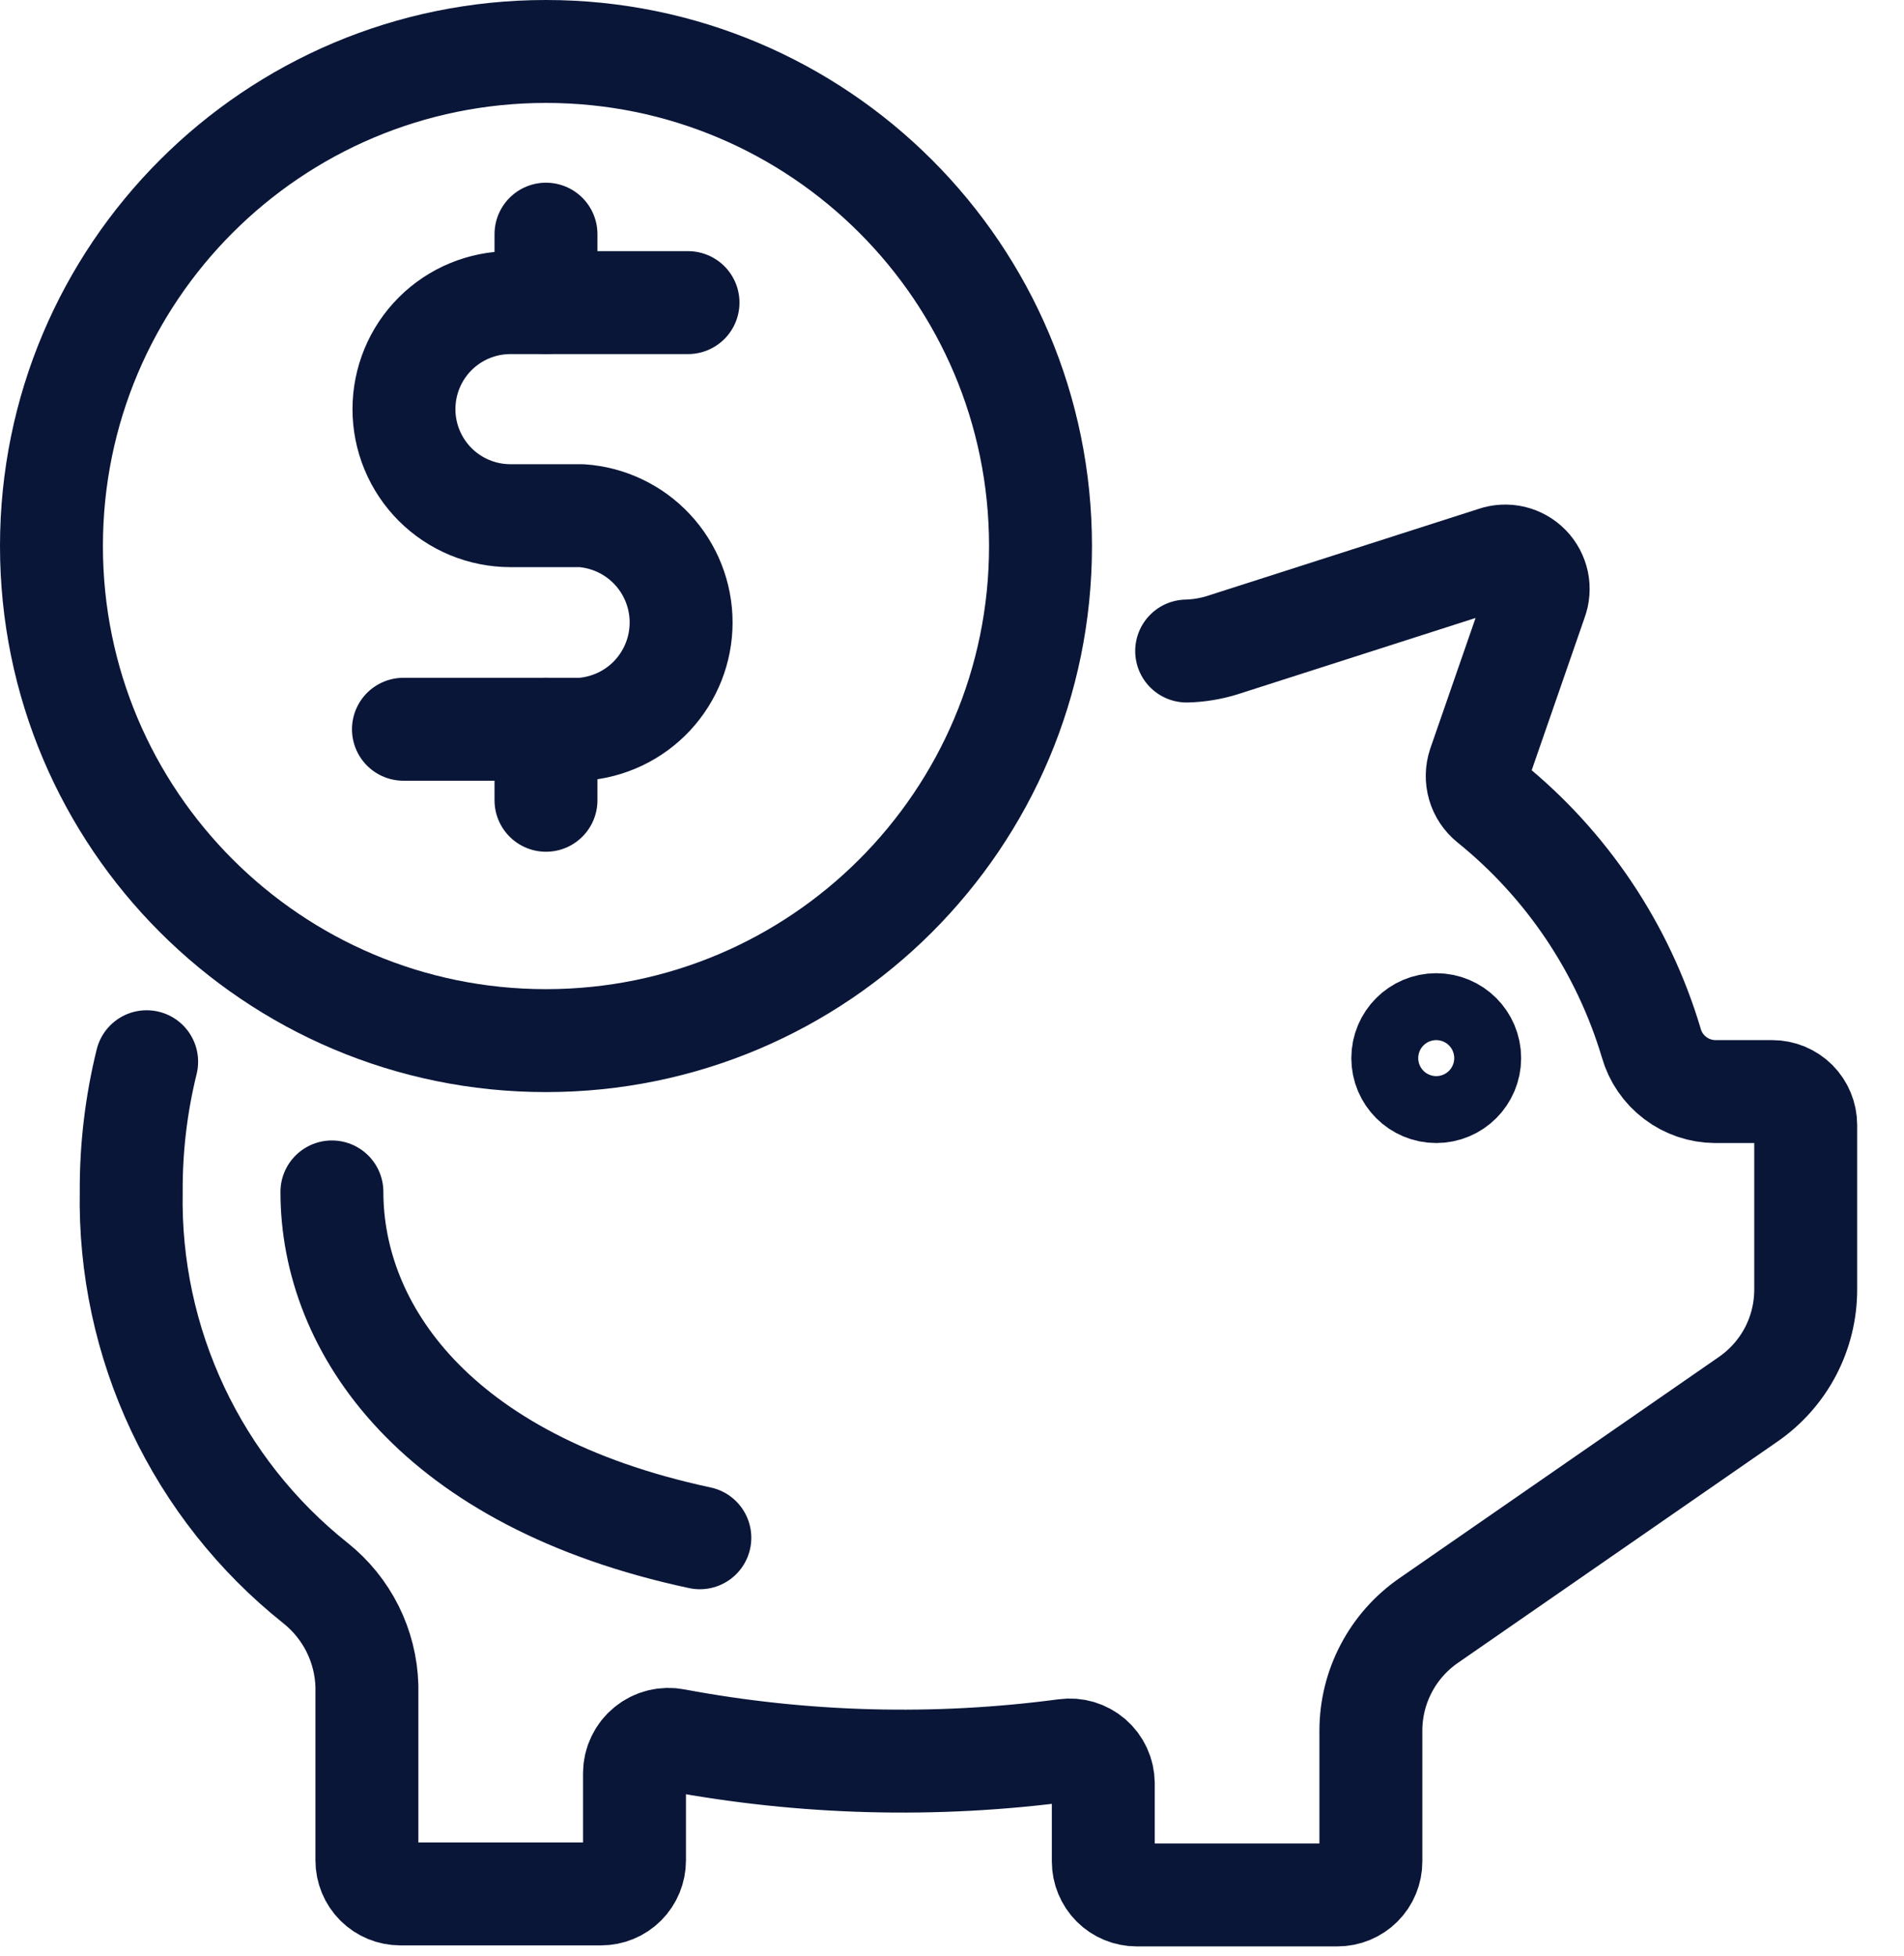 <svg width="37" height="38" viewBox="0 0 37 38" fill="none" xmlns="http://www.w3.org/2000/svg">
<path d="M27.91 21.21C28.269 21.21 28.56 20.919 28.56 20.56C28.56 20.201 28.269 19.91 27.91 19.91C27.551 19.91 27.26 20.201 27.26 20.56C27.26 20.919 27.551 21.21 27.91 21.21Z" stroke="#091638" stroke-width="2" stroke-linecap="round" stroke-linejoin="round"/>
<path d="M6.45 23.16C6.45 25.8 8.45 28.78 13.6 29.88" stroke="#091638" stroke-width="2" stroke-linecap="round" stroke-linejoin="round"/>
<path d="M2.85 20.63C2.646 21.458 2.545 22.308 2.55 23.16C2.524 24.616 2.833 26.059 3.454 27.377C4.075 28.695 4.99 29.852 6.13 30.76C6.432 31 6.678 31.304 6.851 31.649C7.024 31.995 7.119 32.374 7.13 32.76V36.15C7.13 36.322 7.198 36.488 7.32 36.61C7.442 36.732 7.607 36.8 7.78 36.8H11.68C11.853 36.8 12.018 36.732 12.14 36.61C12.262 36.488 12.33 36.322 12.33 36.15V34.45C12.331 34.353 12.353 34.257 12.396 34.17C12.438 34.082 12.499 34.005 12.575 33.944C12.65 33.883 12.738 33.839 12.832 33.816C12.926 33.793 13.025 33.791 13.12 33.81C15.62 34.278 18.179 34.346 20.7 34.01C20.792 33.997 20.885 34.004 20.974 34.03C21.063 34.057 21.145 34.102 21.215 34.162C21.285 34.223 21.342 34.298 21.38 34.382C21.419 34.466 21.439 34.557 21.44 34.65V36.17C21.44 36.342 21.509 36.508 21.63 36.63C21.752 36.752 21.918 36.82 22.09 36.82H25.99C26.162 36.82 26.328 36.752 26.45 36.63C26.572 36.508 26.64 36.342 26.64 36.17V33.63C26.64 33.209 26.741 32.795 26.937 32.422C27.132 32.049 27.414 31.73 27.76 31.49L33.97 27.19C34.316 26.951 34.6 26.631 34.795 26.259C34.99 25.886 35.091 25.471 35.09 25.05V21.86C35.09 21.688 35.021 21.522 34.9 21.4C34.778 21.279 34.612 21.21 34.44 21.21H33.33C33.05 21.208 32.777 21.116 32.554 20.946C32.33 20.777 32.167 20.54 32.09 20.27C31.541 18.428 30.446 16.797 28.95 15.59C28.846 15.505 28.77 15.391 28.733 15.263C28.695 15.134 28.698 14.997 28.74 14.87L29.85 11.67C29.893 11.556 29.902 11.432 29.878 11.313C29.852 11.194 29.794 11.084 29.709 10.997C29.624 10.91 29.516 10.849 29.398 10.821C29.279 10.793 29.155 10.8 29.04 10.84L23.74 12.54C23.519 12.607 23.291 12.644 23.06 12.65" stroke="#091638" stroke-width="2" stroke-linecap="round" stroke-linejoin="round"/>
<path d="M10.61 20.22C15.917 20.22 20.22 15.918 20.22 10.61C20.22 5.303 15.917 1 10.61 1C5.302 1 1 5.303 1 10.61C1 15.918 5.302 20.22 10.61 20.22Z" stroke="#091638" stroke-width="2" stroke-linecap="round" stroke-linejoin="round"/>
<path d="M13.37 5.88H9.92C9.371 5.88 8.844 6.098 8.456 6.486C8.068 6.874 7.85 7.401 7.85 7.95C7.85 8.499 8.068 9.025 8.456 9.414C8.844 9.802 9.371 10.02 9.92 10.02H11.3C11.825 10.056 12.318 10.291 12.677 10.676C13.036 11.061 13.236 11.568 13.236 12.095C13.236 12.622 13.036 13.129 12.677 13.514C12.318 13.899 11.825 14.133 11.3 14.17H7.84" stroke="#091638" stroke-width="2" stroke-linecap="round" stroke-linejoin="round"/>
<path d="M10.61 4.55V5.88M10.61 14.17V15.55V14.17Z" stroke="#091638" stroke-width="2" stroke-linecap="round" stroke-linejoin="round"/>
</svg>
